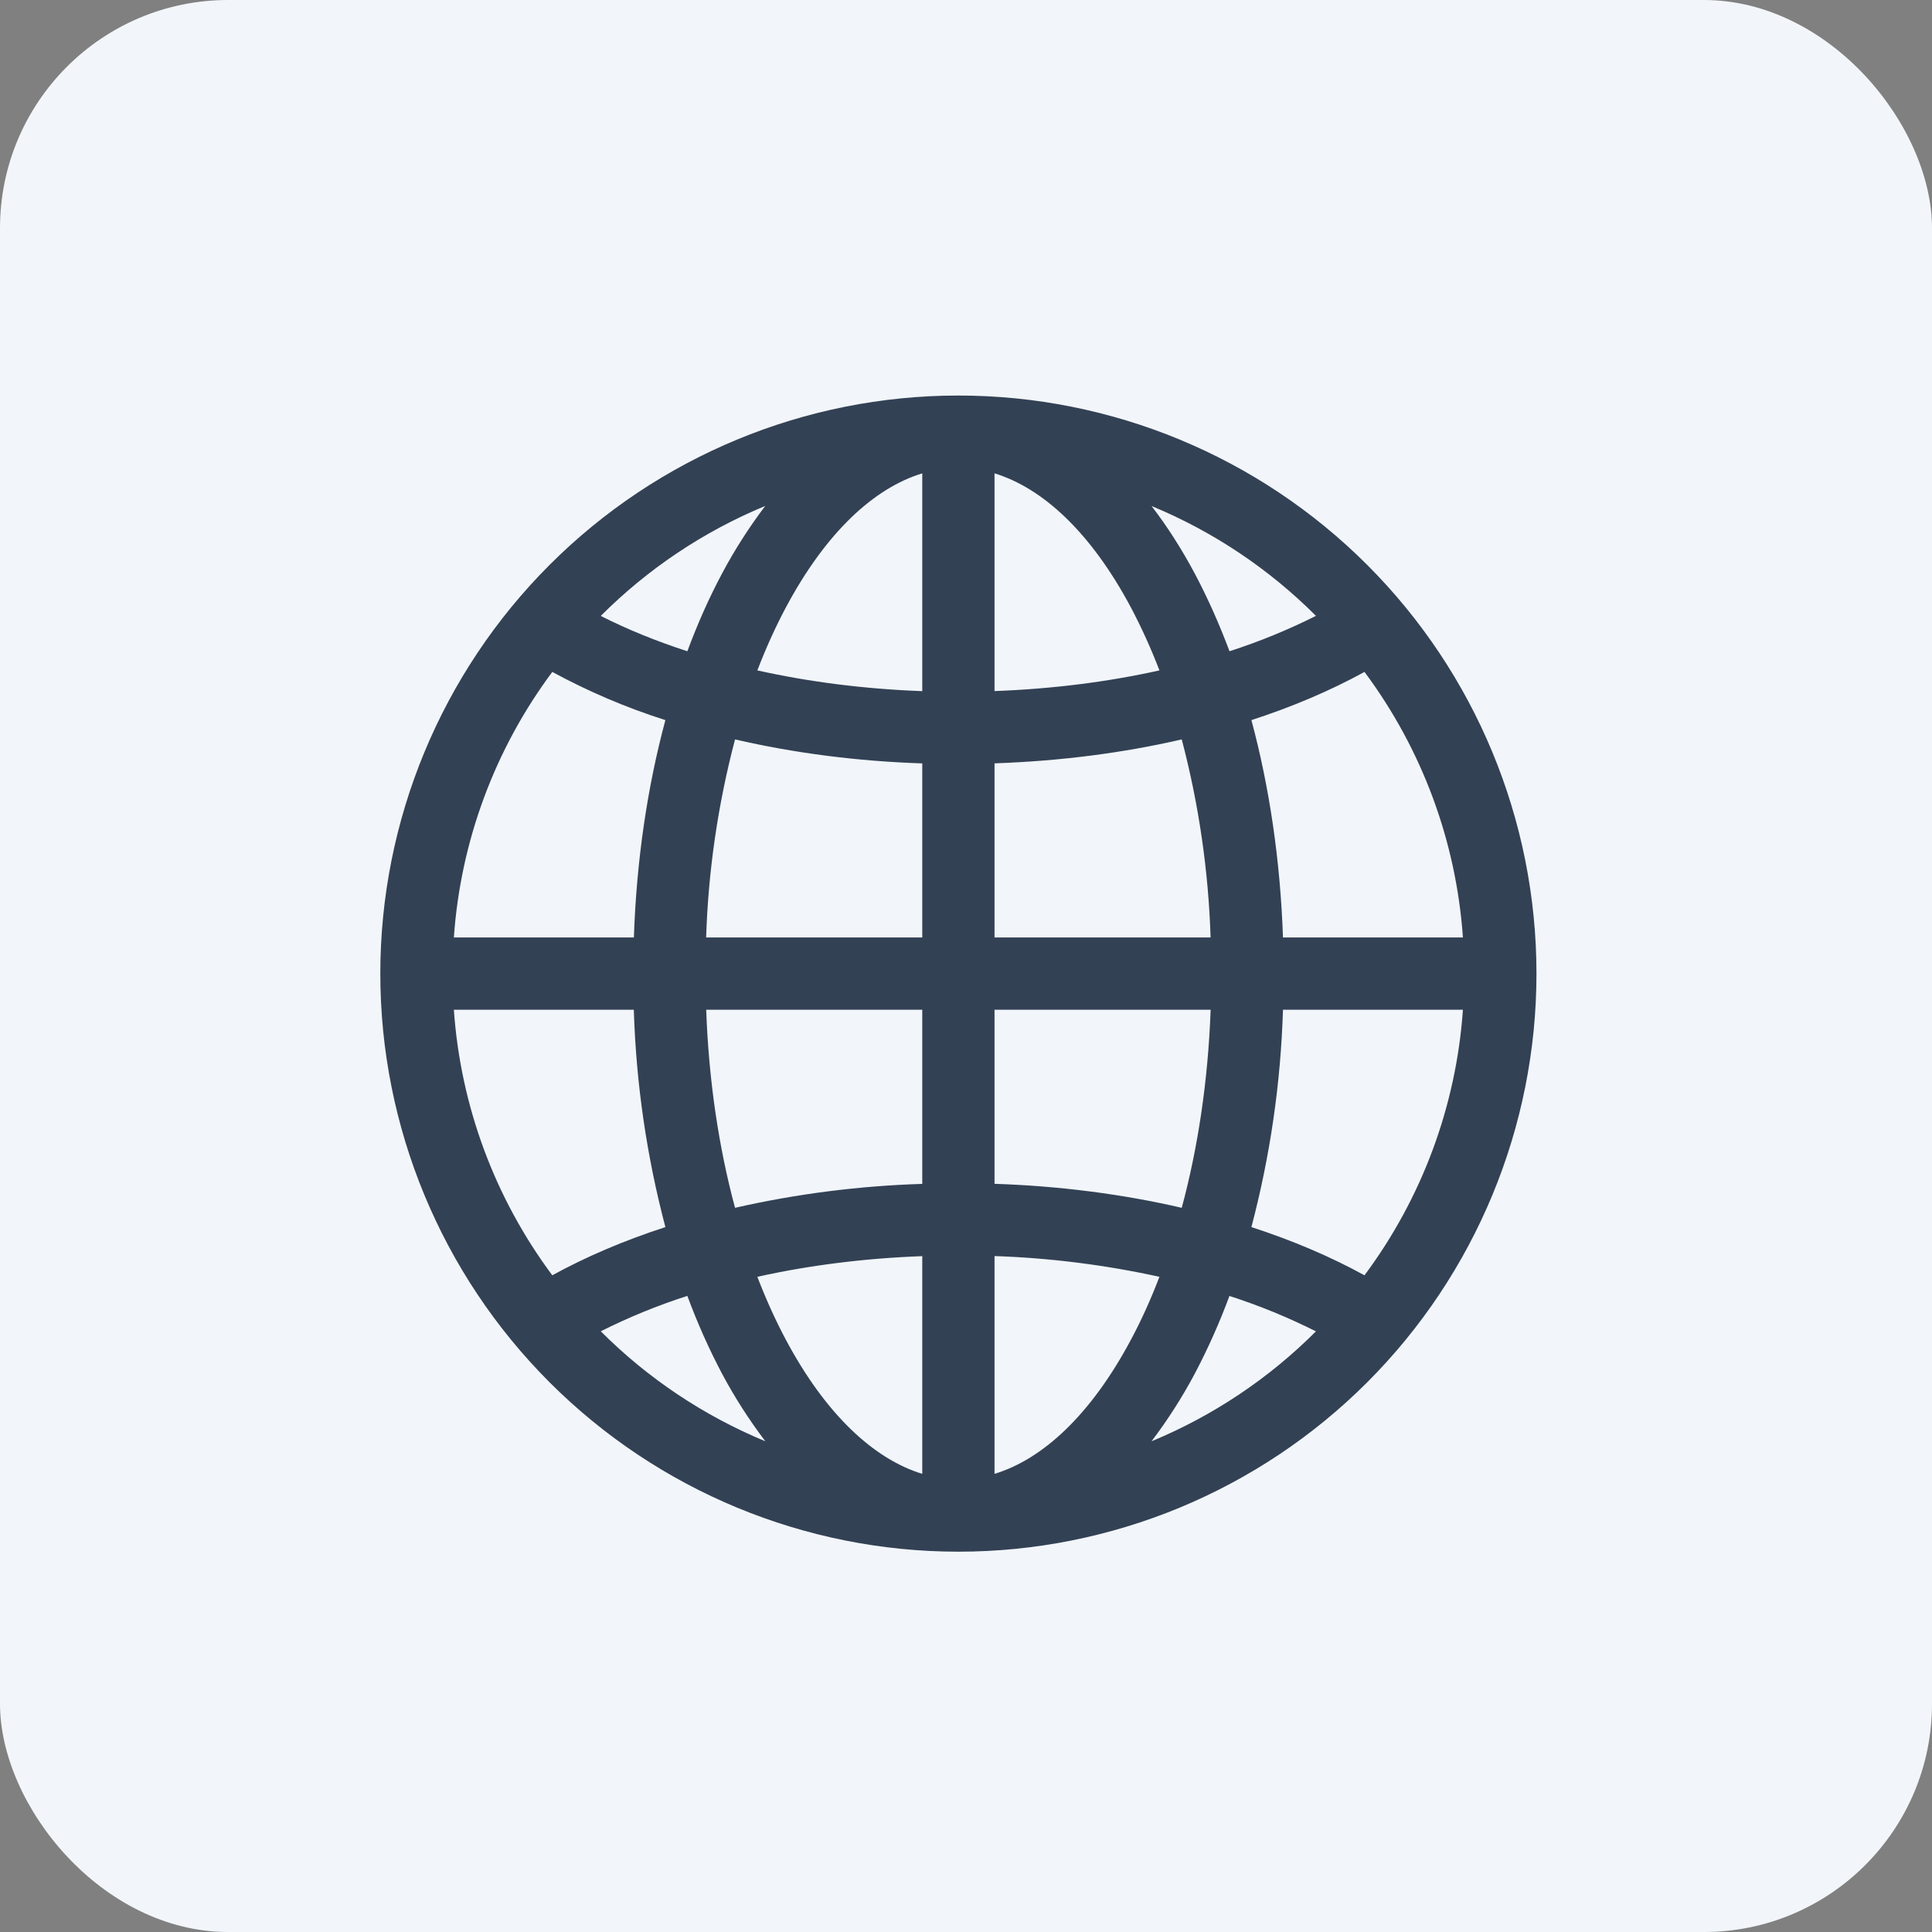 <svg xmlns="http://www.w3.org/2000/svg" width="127" height="127" viewBox="0 0 127 127" fill="none"><rect x="0" y="0" width="127" height="127" fill="#808080" stroke="none"/><rect width="127" height="127" rx="15" fill="#F2F6FA"></rect><g clip-path="url(#clip0_381_868)"><path d="M25 64C25 53.922 29.004 44.256 36.13 37.13C43.256 30.004 52.922 26 63 26C73.078 26 82.744 30.004 89.87 37.13C96.996 44.256 101 53.922 101 64C101 74.078 96.996 83.744 89.87 90.87C82.744 97.996 73.078 102 63 102C52.922 102 43.256 97.996 36.13 90.87C29.004 83.744 25 74.078 25 64ZM60.625 31.116C57.443 32.085 54.284 35.011 51.662 39.927C50.981 41.203 50.355 42.584 49.785 44.069C53.134 44.815 56.778 45.29 60.625 45.432V31.116ZM45.183 42.81C45.86 40.983 46.622 39.276 47.468 37.69C48.294 36.14 49.242 34.658 50.303 33.258C46.259 34.933 42.585 37.389 39.492 40.487C41.215 41.365 43.112 42.136 45.183 42.81ZM41.668 61.625C41.839 56.542 42.561 51.712 43.739 47.337C41.166 46.518 38.677 45.457 36.305 44.169C32.521 49.248 30.275 55.307 29.835 61.625H41.668ZM48.318 48.605C47.196 52.86 46.559 57.227 46.418 61.625H60.625V50.182C56.303 50.04 52.156 49.493 48.318 48.605ZM65.375 50.178V61.625H79.578C79.438 57.228 78.802 52.86 77.682 48.605C73.844 49.493 69.698 50.03 65.375 50.178ZM46.422 66.375C46.589 71.063 47.258 75.466 48.318 79.395C52.36 78.477 56.482 77.951 60.625 77.823V66.375H46.422ZM65.375 66.375V77.818C69.698 77.96 73.844 78.507 77.682 79.395C78.742 75.466 79.411 71.063 79.582 66.375H65.375ZM49.785 83.931C50.355 85.416 50.981 86.797 51.662 88.073C54.284 92.989 57.447 95.91 60.625 96.884V82.573C56.778 82.715 53.134 83.185 49.785 83.931ZM50.308 94.742C49.245 93.342 48.296 91.86 47.468 90.31C46.594 88.654 45.831 86.942 45.183 85.185C43.229 85.813 41.326 86.591 39.492 87.513C42.585 90.611 46.264 93.067 50.308 94.742ZM43.739 80.663C42.507 75.995 41.811 71.201 41.663 66.375H29.835C30.275 72.693 32.521 78.752 36.305 83.831C38.538 82.606 41.031 81.542 43.739 80.663ZM75.697 94.742C79.739 93.068 83.411 90.613 86.503 87.517C84.67 86.596 82.769 85.818 80.817 85.19C80.168 86.945 79.405 88.655 78.532 90.31C77.706 91.86 76.758 93.342 75.697 94.742ZM65.375 82.568V96.884C68.558 95.915 71.716 92.989 74.338 88.073C75.022 86.797 75.648 85.416 76.215 83.931C72.65 83.149 69.022 82.689 65.375 82.568ZM82.261 80.663C84.969 81.542 87.463 82.606 89.695 83.831C93.479 78.752 95.725 72.693 96.165 66.375H84.337C84.189 71.201 83.493 75.995 82.261 80.663ZM96.165 61.625C95.725 55.307 93.479 49.248 89.695 44.169C87.463 45.394 84.969 46.458 82.261 47.337C83.439 51.707 84.161 56.542 84.337 61.625H96.165ZM78.532 37.69C79.375 39.279 80.138 40.986 80.822 42.81C82.773 42.181 84.672 41.403 86.503 40.483C83.411 37.389 79.739 34.935 75.697 33.263C76.732 34.607 77.682 36.099 78.532 37.69ZM76.215 44.069C75.672 42.652 75.046 41.269 74.338 39.927C71.716 35.011 68.558 32.09 65.375 31.116V45.428C69.222 45.285 72.866 44.815 76.215 44.069Z" fill="#334155"></path></g><defs><clipPath id="clip0_381_868"><rect width="76" height="76" fill="white" transform="translate(25 26)"></rect></clipPath></defs></svg>